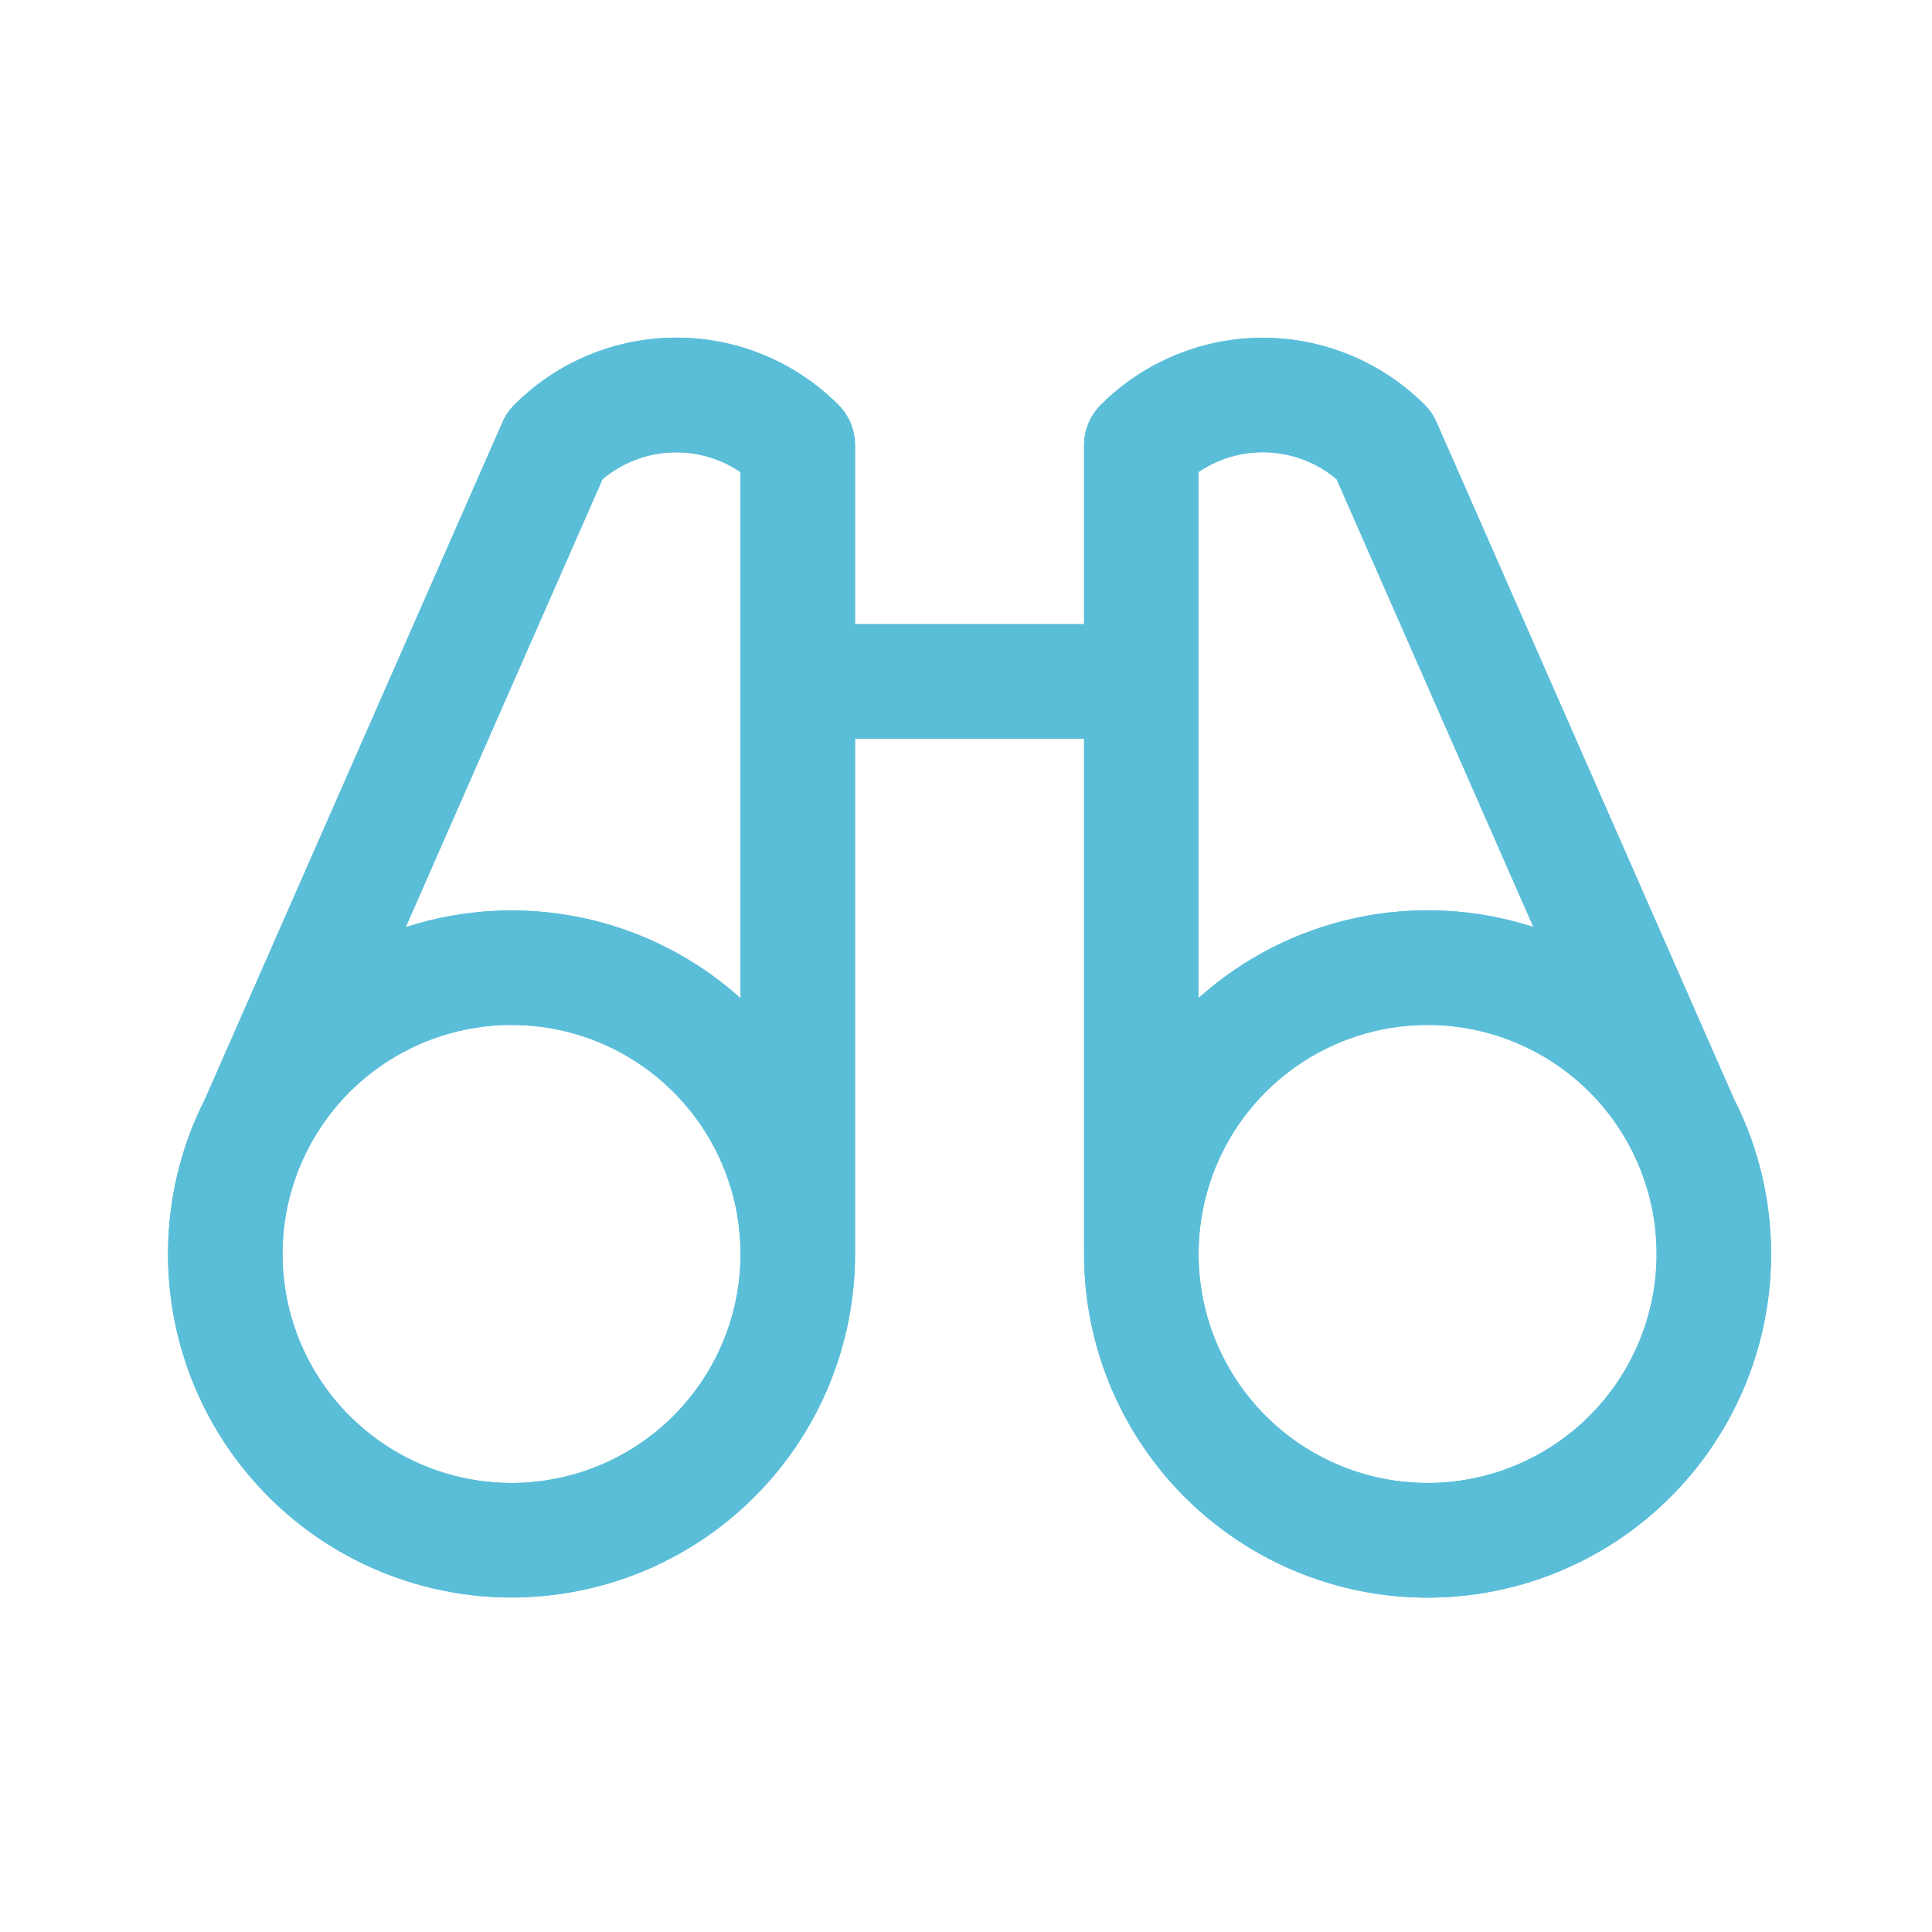 <svg width="46" height="46" viewBox="0 0 46 46" fill="none" xmlns="http://www.w3.org/2000/svg">
<g filter="url(#filter0_i_474_7955)">
<g style="mix-blend-mode:color-dodge">
<path d="M41.692 27.068C41.578 26.751 41.444 26.441 41.291 26.14L34.205 10.017C34.138 9.861 34.041 9.72 33.922 9.601C33.415 9.094 32.814 8.693 32.153 8.419C31.491 8.144 30.782 8.003 30.066 8.003C29.349 8.003 28.64 8.144 27.979 8.419C27.317 8.693 26.716 9.094 26.21 9.601C25.955 9.856 25.811 10.201 25.811 10.562V14.822H20.358V10.562C20.358 10.383 20.323 10.206 20.255 10.04C20.186 9.875 20.086 9.724 19.959 9.598C19.453 9.091 18.852 8.689 18.19 8.415C17.529 8.141 16.82 8 16.103 8C15.387 8 14.678 8.141 14.016 8.415C13.355 8.689 12.754 9.091 12.247 9.598C12.127 9.717 12.031 9.858 11.964 10.013L4.878 26.136C4.725 26.437 4.591 26.747 4.477 27.065C4.076 28.188 3.925 29.385 4.035 30.572C4.145 31.759 4.513 32.908 5.114 33.938C5.714 34.968 6.533 35.854 7.512 36.535C8.492 37.215 9.608 37.673 10.783 37.877C11.957 38.08 13.163 38.024 14.314 37.713C15.465 37.402 16.534 36.843 17.446 36.075C18.358 35.307 19.091 34.349 19.595 33.268C20.098 32.187 20.358 31.009 20.358 29.817V17.548H25.811V29.817C25.81 31.009 26.07 32.188 26.573 33.269C27.076 34.35 27.809 35.309 28.721 36.077C29.633 36.845 30.702 37.404 31.853 37.716C33.004 38.028 34.21 38.084 35.385 37.88C36.56 37.677 37.676 37.219 38.656 36.539C39.635 35.858 40.454 34.972 41.055 33.942C41.656 32.912 42.024 31.763 42.134 30.576C42.244 29.388 42.093 28.191 41.692 27.068ZM14.345 11.371C14.799 10.989 15.366 10.765 15.96 10.734C16.553 10.703 17.14 10.867 17.632 11.201V23.727C16.567 22.771 15.271 22.112 13.871 21.815C12.472 21.519 11.019 21.595 9.659 22.037L14.345 11.371ZM12.179 35.27C11.101 35.27 10.046 34.95 9.15 34.351C8.253 33.751 7.554 32.9 7.141 31.904C6.729 30.907 6.621 29.811 6.831 28.753C7.042 27.695 7.561 26.724 8.323 25.961C9.086 25.199 10.058 24.679 11.115 24.469C12.173 24.259 13.269 24.366 14.266 24.779C15.262 25.192 16.114 25.891 16.713 26.788C17.312 27.684 17.632 28.738 17.632 29.817C17.632 31.263 17.057 32.65 16.035 33.672C15.012 34.695 13.625 35.27 12.179 35.27ZM28.537 11.199C29.029 10.866 29.616 10.702 30.209 10.732C30.803 10.763 31.37 10.987 31.824 11.37L36.51 22.033C35.149 21.592 33.697 21.516 32.297 21.813C30.898 22.11 29.601 22.769 28.537 23.725V11.199ZM33.99 35.27C32.911 35.27 31.857 34.95 30.96 34.351C30.064 33.751 29.365 32.9 28.952 31.904C28.54 30.907 28.432 29.811 28.642 28.753C28.852 27.695 29.372 26.724 30.134 25.961C30.897 25.199 31.868 24.679 32.926 24.469C33.984 24.259 35.08 24.366 36.077 24.779C37.073 25.192 37.925 25.891 38.524 26.788C39.123 27.684 39.443 28.738 39.443 29.817C39.443 31.263 38.868 32.65 37.846 33.672C36.823 34.695 35.436 35.27 33.99 35.27Z" fill="#5BBED9"/>
</g>
<g style="mix-blend-mode:color-dodge">
<path d="M41.692 27.068C41.578 26.751 41.444 26.441 41.291 26.14L34.205 10.017C34.138 9.861 34.041 9.72 33.922 9.601C33.415 9.094 32.814 8.693 32.153 8.419C31.491 8.144 30.782 8.003 30.066 8.003C29.349 8.003 28.64 8.144 27.979 8.419C27.317 8.693 26.716 9.094 26.21 9.601C25.955 9.856 25.811 10.201 25.811 10.562V14.822H20.358V10.562C20.358 10.383 20.323 10.206 20.255 10.04C20.186 9.875 20.086 9.724 19.959 9.598C19.453 9.091 18.852 8.689 18.19 8.415C17.529 8.141 16.82 8 16.103 8C15.387 8 14.678 8.141 14.016 8.415C13.355 8.689 12.754 9.091 12.247 9.598C12.127 9.717 12.031 9.858 11.964 10.013L4.878 26.136C4.725 26.437 4.591 26.747 4.477 27.065C4.076 28.188 3.925 29.385 4.035 30.572C4.145 31.759 4.513 32.908 5.114 33.938C5.714 34.968 6.533 35.854 7.512 36.535C8.492 37.215 9.608 37.673 10.783 37.877C11.957 38.08 13.163 38.024 14.314 37.713C15.465 37.402 16.534 36.843 17.446 36.075C18.358 35.307 19.091 34.349 19.595 33.268C20.098 32.187 20.358 31.009 20.358 29.817V17.548H25.811V29.817C25.81 31.009 26.07 32.188 26.573 33.269C27.076 34.35 27.809 35.309 28.721 36.077C29.633 36.845 30.702 37.404 31.853 37.716C33.004 38.028 34.21 38.084 35.385 37.88C36.56 37.677 37.676 37.219 38.656 36.539C39.635 35.858 40.454 34.972 41.055 33.942C41.656 32.912 42.024 31.763 42.134 30.576C42.244 29.388 42.093 28.191 41.692 27.068ZM14.345 11.371C14.799 10.989 15.366 10.765 15.96 10.734C16.553 10.703 17.14 10.867 17.632 11.201V23.727C16.567 22.771 15.271 22.112 13.871 21.815C12.472 21.519 11.019 21.595 9.659 22.037L14.345 11.371ZM12.179 35.27C11.101 35.27 10.046 34.95 9.15 34.351C8.253 33.751 7.554 32.9 7.141 31.904C6.729 30.907 6.621 29.811 6.831 28.753C7.042 27.695 7.561 26.724 8.323 25.961C9.086 25.199 10.058 24.679 11.115 24.469C12.173 24.259 13.269 24.366 14.266 24.779C15.262 25.192 16.114 25.891 16.713 26.788C17.312 27.684 17.632 28.738 17.632 29.817C17.632 31.263 17.057 32.65 16.035 33.672C15.012 34.695 13.625 35.27 12.179 35.27ZM28.537 11.199C29.029 10.866 29.616 10.702 30.209 10.732C30.803 10.763 31.37 10.987 31.824 11.37L36.51 22.033C35.149 21.592 33.697 21.516 32.297 21.813C30.898 22.11 29.601 22.769 28.537 23.725V11.199ZM33.99 35.27C32.911 35.27 31.857 34.95 30.96 34.351C30.064 33.751 29.365 32.9 28.952 31.904C28.54 30.907 28.432 29.811 28.642 28.753C28.852 27.695 29.372 26.724 30.134 25.961C30.897 25.199 31.868 24.679 32.926 24.469C33.984 24.259 35.08 24.366 36.077 24.779C37.073 25.192 37.925 25.891 38.524 26.788C39.123 27.684 39.443 28.738 39.443 29.817C39.443 31.263 38.868 32.65 37.846 33.672C36.823 34.695 35.436 35.27 33.99 35.27Z" fill="#5BBED9"/>
</g>
</g>
<defs>
<filter id="filter0_i_474_7955" x="0" y="0" width="46" height="46.039" filterUnits="userSpaceOnUse" color-interpolation-filters="sRGB">
<feFlood flood-opacity="0" result="BackgroundImageFix"/>
<feBlend mode="normal" in="SourceGraphic" in2="BackgroundImageFix" result="shape"/>
<feColorMatrix in="SourceAlpha" type="matrix" values="0 0 0 0 0 0 0 0 0 0 0 0 0 0 0 0 0 0 127 0" result="hardAlpha"/>
<feOffset dy="0.039"/>
<feGaussianBlur stdDeviation="0.027"/>
<feComposite in2="hardAlpha" operator="arithmetic" k2="-1" k3="1"/>
<feColorMatrix type="matrix" values="0 0 0 0 0 0 0 0 0 0 0 0 0 0 0 0 0 0 0.44 0"/>
<feBlend mode="normal" in2="shape" result="effect1_innerShadow_474_7955"/>
</filter>
</defs>
</svg>
